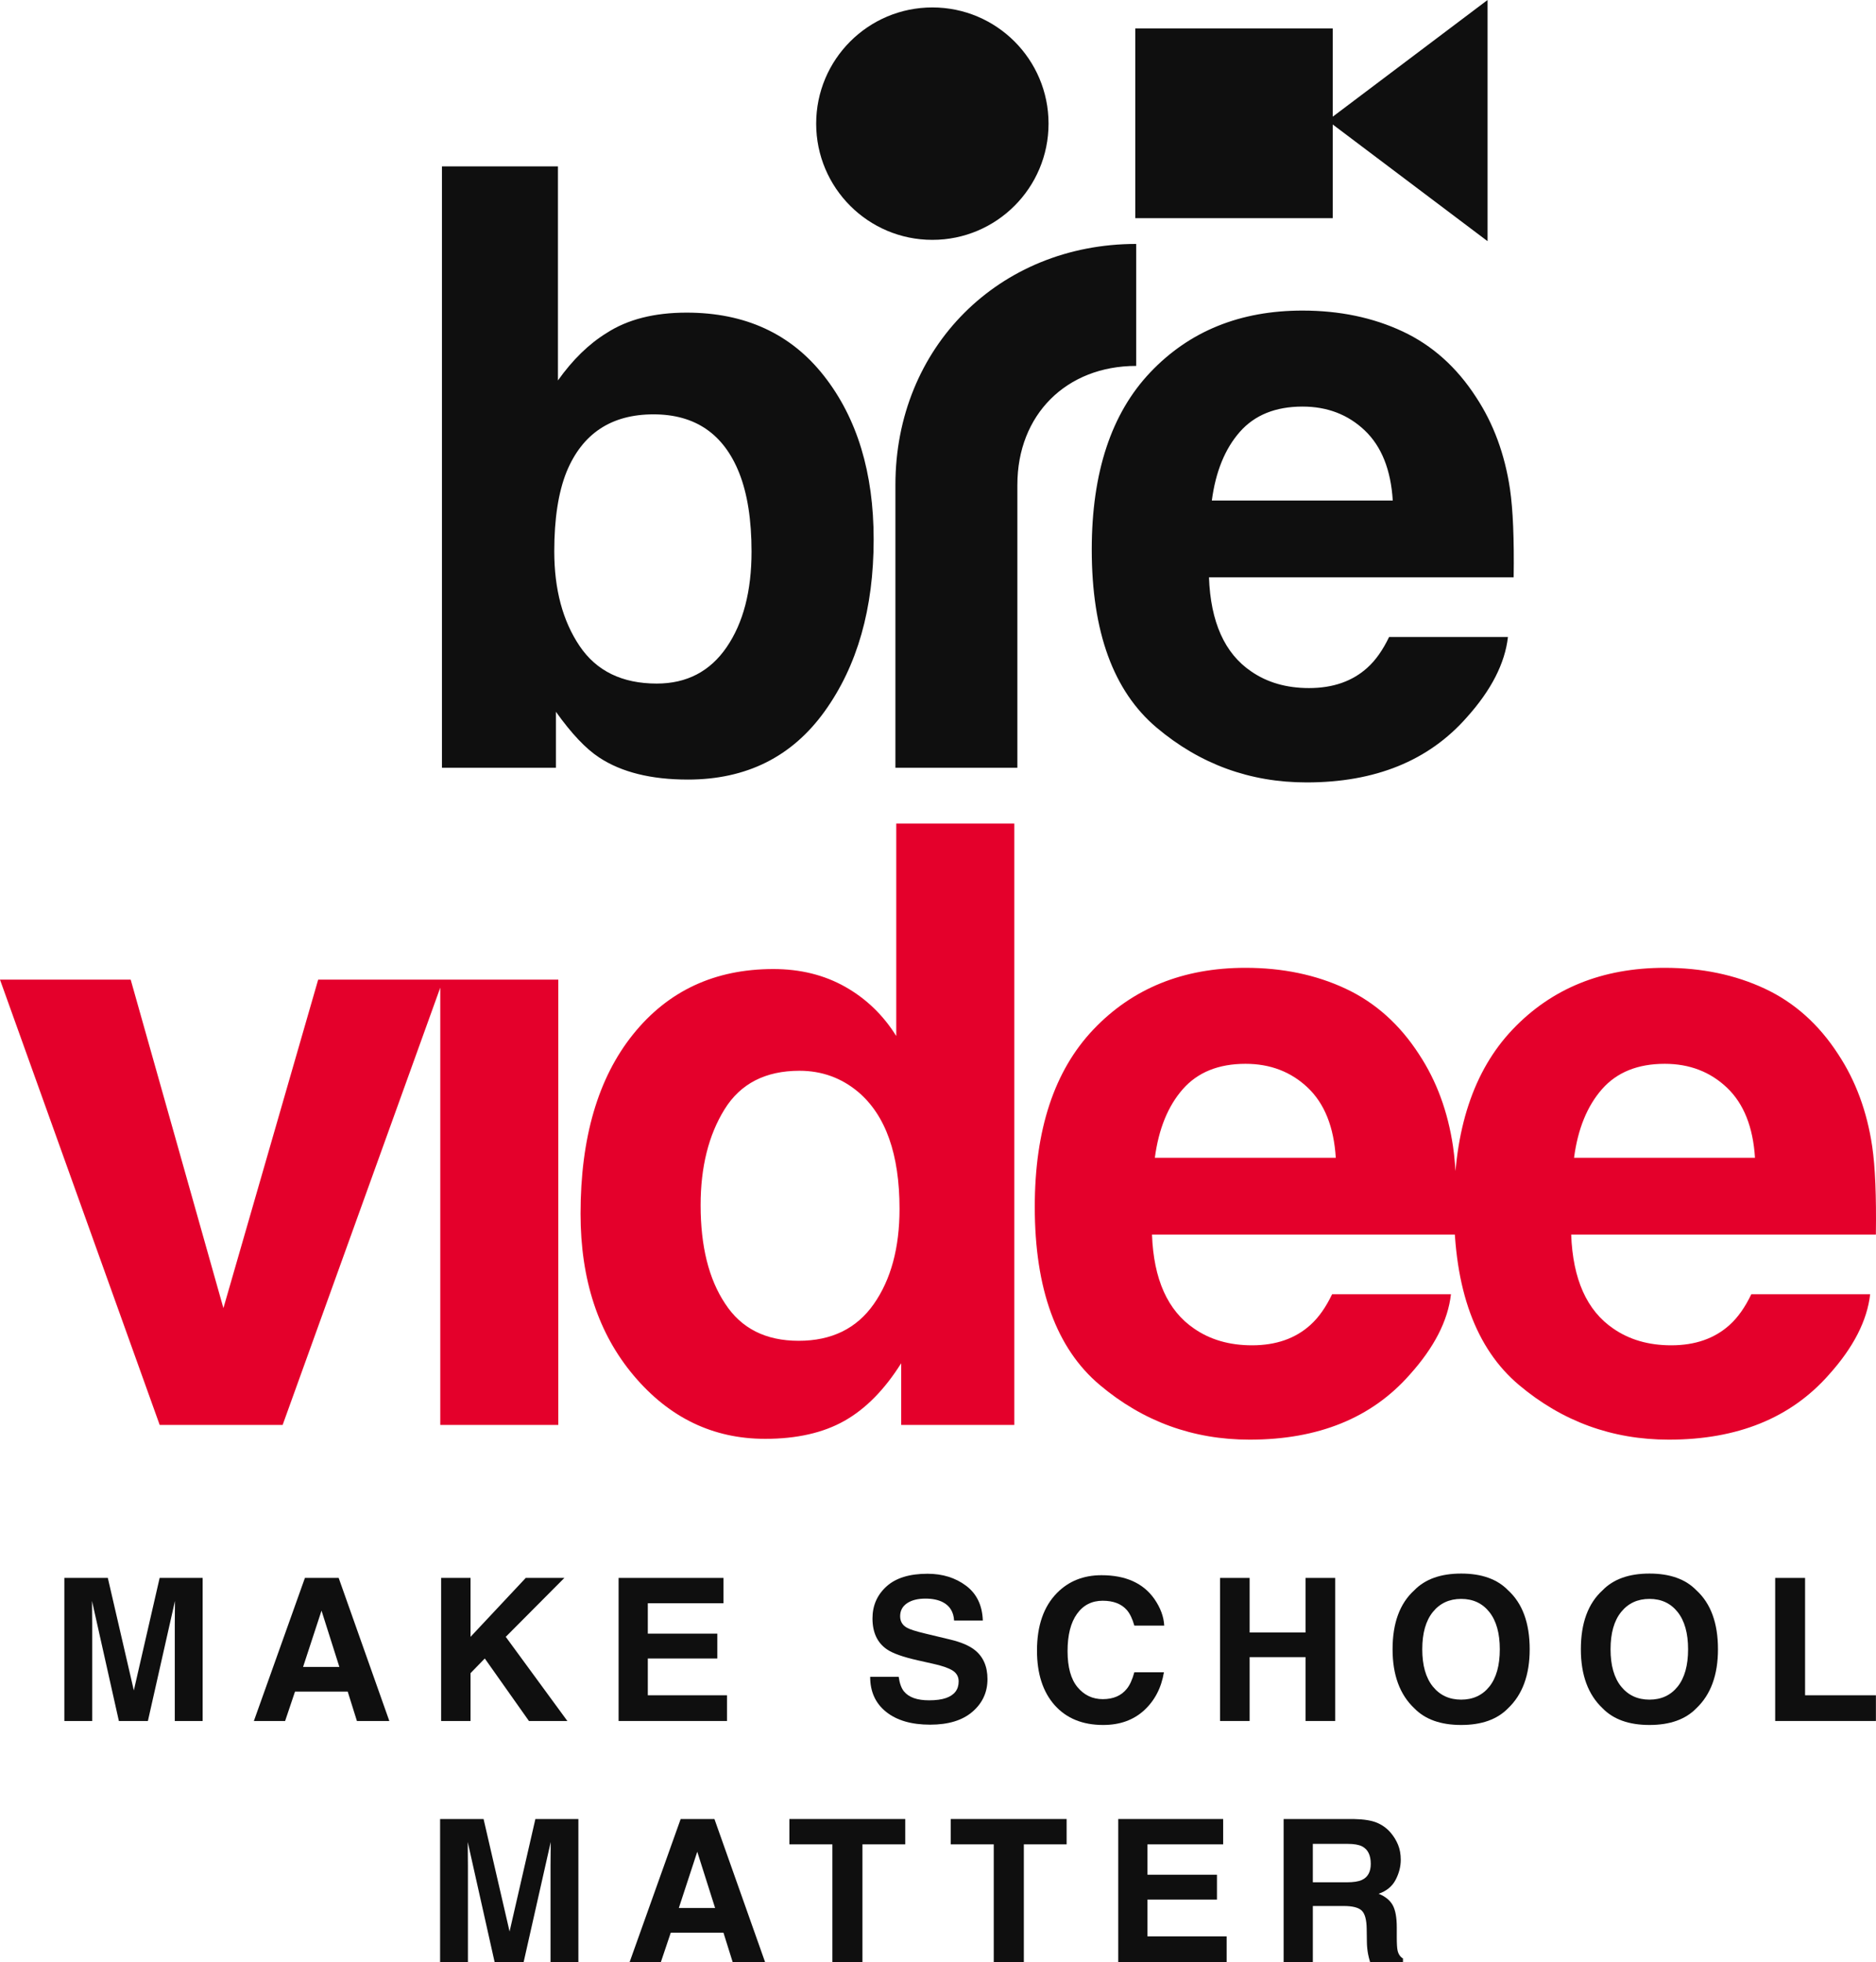 <?xml version="1.0" encoding="UTF-8"?><svg id="Layer_2" xmlns="http://www.w3.org/2000/svg" viewBox="0 0 415.346 434.305"><g id="Components"><g id="_37dfcb84-d9d1-4bcd-bc5c-a815ffb373df_1"><path d="M152.284,172.556c-8.139,0-14.681-1.627-19.623-4.883-2.954-1.929-6.148-5.304-9.585-10.128v12.389h-25.23V36.826h25.682v47.383c3.255-4.58,6.841-8.077,10.761-10.489,4.642-3.014,10.549-4.521,17.724-4.521,12.961,0,23.104,4.673,30.429,14.017,7.324,9.345,10.986,21.401,10.986,36.17,0,15.313-3.617,28.003-10.851,38.07-7.234,10.068-17.333,15.101-30.293,15.101ZM166.391,122.098c0-6.992-.904-12.779-2.713-17.361-3.437-8.682-9.767-13.021-18.989-13.021-9.346,0-15.766,4.25-19.262,12.75-1.809,4.521-2.712,10.369-2.712,17.543,0,8.44,1.867,15.433,5.606,20.979,3.736,5.547,9.434,8.319,17.09,8.319,6.631,0,11.785-2.682,15.463-8.048,3.677-5.365,5.517-12.418,5.517-21.16ZM333.859,140.997c-.664,5.848-3.707,11.786-9.133,17.814-8.44,9.585-20.256,14.377-35.447,14.377-12.54,0-23.602-4.038-33.187-12.116-9.585-8.078-14.378-21.22-14.378-39.427,0-17.06,4.325-30.142,12.977-39.245,8.649-9.102,19.878-13.654,33.684-13.654,8.197,0,15.583,1.537,22.154,4.612,6.57,3.074,11.996,7.928,16.277,14.559,3.856,5.848,6.359,12.63,7.505,20.346.663,4.521.934,11.032.814,19.532h-67.458c.362,9.888,3.466,16.819,9.315,20.798,3.556,2.473,7.836,3.708,12.841,3.708,5.304,0,9.614-1.507,12.931-4.521,1.809-1.628,3.405-3.889,4.792-6.782h26.314ZM308.359,110.795c-.423-6.811-2.487-11.981-6.194-15.509-3.707-3.526-8.305-5.29-13.79-5.29-5.968,0-10.596,1.87-13.881,5.606-3.286,3.739-5.351,8.803-6.194,15.192h40.06ZM232.147,27.37c0-14.207-11.517-25.723-25.723-25.723s-25.723,11.517-25.723,25.723,11.517,25.723,25.723,25.723,25.723-11.517,25.723-25.723ZM225.247,107.305c0-15.492,10.819-26.311,26.311-26.311v-27c-30.393,0-53.312,22.919-53.312,53.312v62.628h27v-62.628ZM295.071,6.294h-43.724v42h43.724V6.294ZM293.92,26.692l35.426,26.692V0l-35.426,26.692Z" style="fill:#0f0f0f;"/><path d="M20.413,380.94h-6.166v-31.668h9.625l5.758,24.9,5.715-24.9h9.518v31.668h-6.166v-21.42c0-.615.007-1.478.021-2.589.014-1.109.021-1.966.021-2.567l-5.994,26.576h-6.424l-5.951-26.576c0,.602.007,1.458.021,2.567.014,1.11.021,1.974.021,2.589v21.42Z" style="fill:#0f0f0f;"/><path d="M74.985,349.272h-7.477l-11.301,31.668h6.918l2.191-6.51h11.666l2.041,6.51h7.176l-11.215-31.668ZM67.101,368.973l4.082-12.461,3.953,12.461h-8.035Z" style="fill:#0f0f0f;"/><polygon points="125.616 380.94 117.108 380.94 107.333 367.104 104.175 370.348 104.175 380.94 97.665 380.94 97.665 349.272 104.175 349.272 104.175 362.313 116.399 349.272 124.95 349.272 111.974 362.313 125.616 380.94" style="fill:#0f0f0f;"/><polygon points="158.808 367.104 143.425 367.104 143.425 375.247 160.956 375.247 160.956 380.94 136.958 380.94 136.958 349.272 160.183 349.272 160.183 354.88 143.425 354.88 143.425 361.604 158.808 361.604 158.808 367.104" style="fill:#0f0f0f;"/><path d="M205.671,376.364c1.56,0,2.828-.172,3.803-.516,1.848-.658,2.772-1.883,2.772-3.674,0-1.045-.459-1.855-1.375-2.428-.917-.559-2.356-1.053-4.318-1.482l-3.352-.752c-3.295-.744-5.572-1.554-6.832-2.428-2.135-1.461-3.201-3.745-3.201-6.854,0-2.836,1.031-5.191,3.094-7.068,2.062-1.876,5.092-2.814,9.088-2.814,3.337,0,6.184.885,8.54,2.653,2.356,1.77,3.591,4.337,3.706,7.702h-6.359c-.115-1.904-.945-3.258-2.492-4.061-1.031-.529-2.313-.795-3.846-.795-1.705,0-3.065.344-4.082,1.031-1.018.688-1.525,1.647-1.525,2.879,0,1.132.501,1.977,1.504,2.535.644.373,2.019.81,4.125,1.31l5.457,1.31c2.392.573,4.196,1.34,5.414,2.299,1.891,1.49,2.836,3.646,2.836,6.467,0,2.894-1.106,5.296-3.319,7.208-2.213,1.912-5.339,2.868-9.378,2.868-4.125,0-7.369-.941-9.732-2.825-2.363-1.883-3.545-4.472-3.545-7.767h6.316c.2,1.447.594,2.528,1.182,3.244,1.074,1.304,2.914,1.955,5.521,1.955Z" style="fill:#0f0f0f;"/><path d="M253.309,378.577c-2.363,2.163-5.386,3.244-9.066,3.244-4.555,0-8.136-1.461-10.742-4.383-2.607-2.936-3.91-6.961-3.91-12.074,0-5.528,1.482-9.789,4.447-12.783,2.578-2.606,5.857-3.91,9.84-3.91,5.328,0,9.224,1.748,11.688,5.242,1.36,1.963,2.091,3.932,2.191,5.908h-6.617c-.43-1.518-.981-2.664-1.654-3.438-1.203-1.375-2.986-2.062-5.35-2.062-2.406,0-4.305.971-5.693,2.911-1.39,1.941-2.084,4.688-2.084,8.239s.733,6.213,2.202,7.981c1.468,1.77,3.333,2.653,5.597,2.653,2.32,0,4.089-.759,5.307-2.277.673-.816,1.231-2.041,1.676-3.674h6.553c-.573,3.452-2.034,6.26-4.383,8.422Z" style="fill:#0f0f0f;"/><polygon points="289.043 380.94 289.043 366.803 276.668 366.803 276.668 380.94 270.115 380.94 270.115 349.272 276.668 349.272 276.668 361.346 289.043 361.346 289.043 349.272 295.617 349.272 295.617 380.94 289.043 380.94" style="fill:#0f0f0f;"/><path d="M333.882,352.001c-2.393-2.463-5.852-3.695-10.377-3.695s-7.985,1.232-10.377,3.695c-3.209,2.908-4.812,7.262-4.812,13.062,0,5.686,1.603,10.041,4.812,13.062,2.392,2.464,5.851,3.695,10.377,3.695s7.984-1.231,10.377-3.695c3.193-3.022,4.791-7.376,4.791-13.062,0-5.801-1.598-10.154-4.791-13.062ZM329.757,373.313c-1.547,1.934-3.631,2.9-6.252,2.9s-4.713-.967-6.273-2.9c-1.562-1.934-2.342-4.684-2.342-8.25s.78-6.316,2.342-8.25c1.56-1.934,3.652-2.9,6.273-2.9s4.701.971,6.241,2.911c1.539,1.941,2.31,4.688,2.31,8.239,0,3.566-.767,6.316-2.299,8.25Z" style="fill:#0f0f0f;"/><path d="M375.569,352.001c-2.393-2.463-5.852-3.695-10.377-3.695s-7.985,1.232-10.377,3.695c-3.209,2.908-4.812,7.262-4.812,13.062,0,5.686,1.603,10.041,4.812,13.062,2.392,2.464,5.851,3.695,10.377,3.695s7.984-1.231,10.377-3.695c3.193-3.022,4.791-7.376,4.791-13.062,0-5.801-1.598-10.154-4.791-13.062ZM371.444,373.313c-1.547,1.934-3.631,2.9-6.252,2.9s-4.713-.967-6.273-2.9c-1.562-1.934-2.342-4.684-2.342-8.25s.78-6.316,2.342-8.25c1.56-1.934,3.652-2.9,6.273-2.9s4.701.971,6.241,2.911c1.539,1.941,2.31,4.688,2.31,8.239,0,3.566-.767,6.316-2.299,8.25Z" style="fill:#0f0f0f;"/><polygon points="393.025 349.272 399.643 349.272 399.643 375.247 415.326 375.247 415.326 380.94 393.025 380.94 393.025 349.272" style="fill:#0f0f0f;"/><path d="M0,216.848h28.936l20.527,72.702,20.979-72.702h27.67l-35.537,98.564h-27.219L0,216.848ZM123.609,216.848v98.564h-26.133v-98.564h26.133ZM224.565,182.305v133.107h-25.047v-13.654c-3.678,5.848-7.867,10.098-12.57,12.75-4.701,2.652-10.549,3.978-17.543,3.978-11.514,0-21.205-4.656-29.072-13.971-7.865-9.313-11.799-21.265-11.799-35.855,0-16.819,3.871-30.051,11.619-39.696,7.746-9.646,18.1-14.469,31.061-14.469,5.969,0,11.273,1.312,15.916,3.934,4.641,2.622,8.41,6.255,11.303,10.896v-47.022h26.133ZM155.117,266.763c0,9.104,1.809,16.367,5.426,21.793,3.557,5.486,8.982,8.229,16.277,8.229s12.84-2.713,16.639-8.139c3.797-5.425,5.697-12.447,5.697-21.069,0-12.056-3.045-20.677-9.135-25.861-3.738-3.134-8.078-4.702-13.021-4.702-7.535,0-13.066,2.848-16.592,8.545-3.527,5.697-5.291,12.766-5.291,21.205ZM321.242,286.476c-.664,5.848-3.707,11.786-9.133,17.814-8.44,9.585-20.256,14.377-35.447,14.377-12.539,0-23.602-4.038-33.185-12.116-9.586-8.078-14.379-21.22-14.379-39.427,0-17.06,4.326-30.142,12.977-39.245,8.65-9.102,19.879-13.654,33.684-13.654,8.197,0,15.584,1.537,22.154,4.612,6.57,3.074,11.996,7.928,16.277,14.559,3.857,5.848,6.359,12.63,7.506,20.346.662,4.521.934,11.032.812,19.532h-67.457c.361,9.888,3.465,16.819,9.315,20.798,3.555,2.473,7.836,3.708,12.84,3.708,5.305,0,9.615-1.507,12.932-4.521,1.809-1.628,3.404-3.889,4.791-6.782h26.314ZM295.742,256.274c-.422-6.811-2.486-11.981-6.193-15.509-3.707-3.526-8.305-5.29-13.791-5.29-5.967,0-10.596,1.87-13.881,5.606-3.285,3.739-5.35,8.803-6.193,15.192h40.059ZM414.053,286.476c-.664,5.848-3.707,11.786-9.133,17.814-8.441,9.585-20.256,14.377-35.447,14.377-12.541,0-23.602-4.038-33.188-12.116-9.584-8.078-14.377-21.22-14.377-39.427,0-17.06,4.324-30.142,12.977-39.245,8.648-9.102,19.877-13.654,33.684-13.654,8.197,0,15.582,1.537,22.154,4.612,6.57,3.074,11.996,7.928,16.277,14.559,3.856,5.848,6.359,12.63,7.504,20.346.664,4.521.934,11.032.815,19.532h-67.459c.363,9.888,3.467,16.819,9.315,20.798,3.557,2.473,7.836,3.708,12.842,3.708,5.303,0,9.613-1.507,12.93-4.521,1.809-1.628,3.406-3.889,4.793-6.782h26.314ZM388.553,256.274c-.424-6.811-2.488-11.981-6.195-15.509-3.707-3.526-8.305-5.29-13.789-5.29-5.969,0-10.596,1.87-13.881,5.606-3.287,3.739-5.352,8.803-6.195,15.192h40.06Z" style="fill:#e4002b;"/><path d="M103.603,434.305h-6.166v-31.668h9.625l5.758,24.9,5.715-24.9h9.518v31.668h-6.166v-21.42c0-.615.007-1.478.021-2.589.014-1.109.021-1.966.021-2.567l-5.994,26.576h-6.424l-5.951-26.576c0,.602.007,1.458.021,2.567.014,1.11.021,1.974.021,2.589v21.42Z" style="fill:#0f0f0f;"/><path d="M158.176,402.637h-7.477l-11.301,31.668h6.918l2.191-6.51h11.666l2.041,6.51h7.176l-11.215-31.668ZM150.291,422.339l4.082-12.461,3.953,12.461h-8.035Z" style="fill:#0f0f0f;"/><polygon points="200.422 402.637 200.422 408.245 190.947 408.245 190.947 434.305 184.287 434.305 184.287 408.245 174.769 408.245 174.769 402.637 200.422 402.637" style="fill:#0f0f0f;"/><polygon points="236.151 402.637 236.151 408.245 226.677 408.245 226.677 434.305 220.017 434.305 220.017 408.245 210.499 408.245 210.499 402.637 236.151 402.637" style="fill:#0f0f0f;"/><polygon points="269.432 420.469 254.049 420.469 254.049 428.612 271.58 428.612 271.58 434.305 247.582 434.305 247.582 402.637 270.807 402.637 270.807 408.245 254.049 408.245 254.049 414.969 269.432 414.969 269.432 420.469" style="fill:#0f0f0f;"/><path d="M309.418,431.706c-.115-.516-.172-1.496-.172-2.943v-2.127c0-2.22-.305-3.87-.913-4.952-.609-1.081-1.644-1.915-3.104-2.503,1.747-.602,3-1.629,3.76-3.083.759-1.453,1.139-2.933,1.139-4.436,0-1.246-.201-2.356-.602-3.33-.401-.974-.945-1.861-1.633-2.664-.831-.974-1.845-1.711-3.04-2.213-1.196-.501-2.904-.773-5.124-.816h-15.533v31.668h6.467v-12.418h6.832c1.947,0,3.276.337,3.985,1.01.709.674,1.077,2.019,1.106,4.039l.043,2.943c.014.932.107,1.841.279,2.728.086.43.229.996.43,1.697h7.283v-.795c-.631-.387-1.031-.988-1.203-1.805ZM301.512,416.13c-.745.344-1.862.516-3.352.516h-7.498v-8.508h7.691c1.432,0,2.506.186,3.223.559,1.274.659,1.912,1.948,1.912,3.867,0,1.776-.659,2.965-1.977,3.566Z" style="fill:#0f0f0f;"/></g></g></svg>
